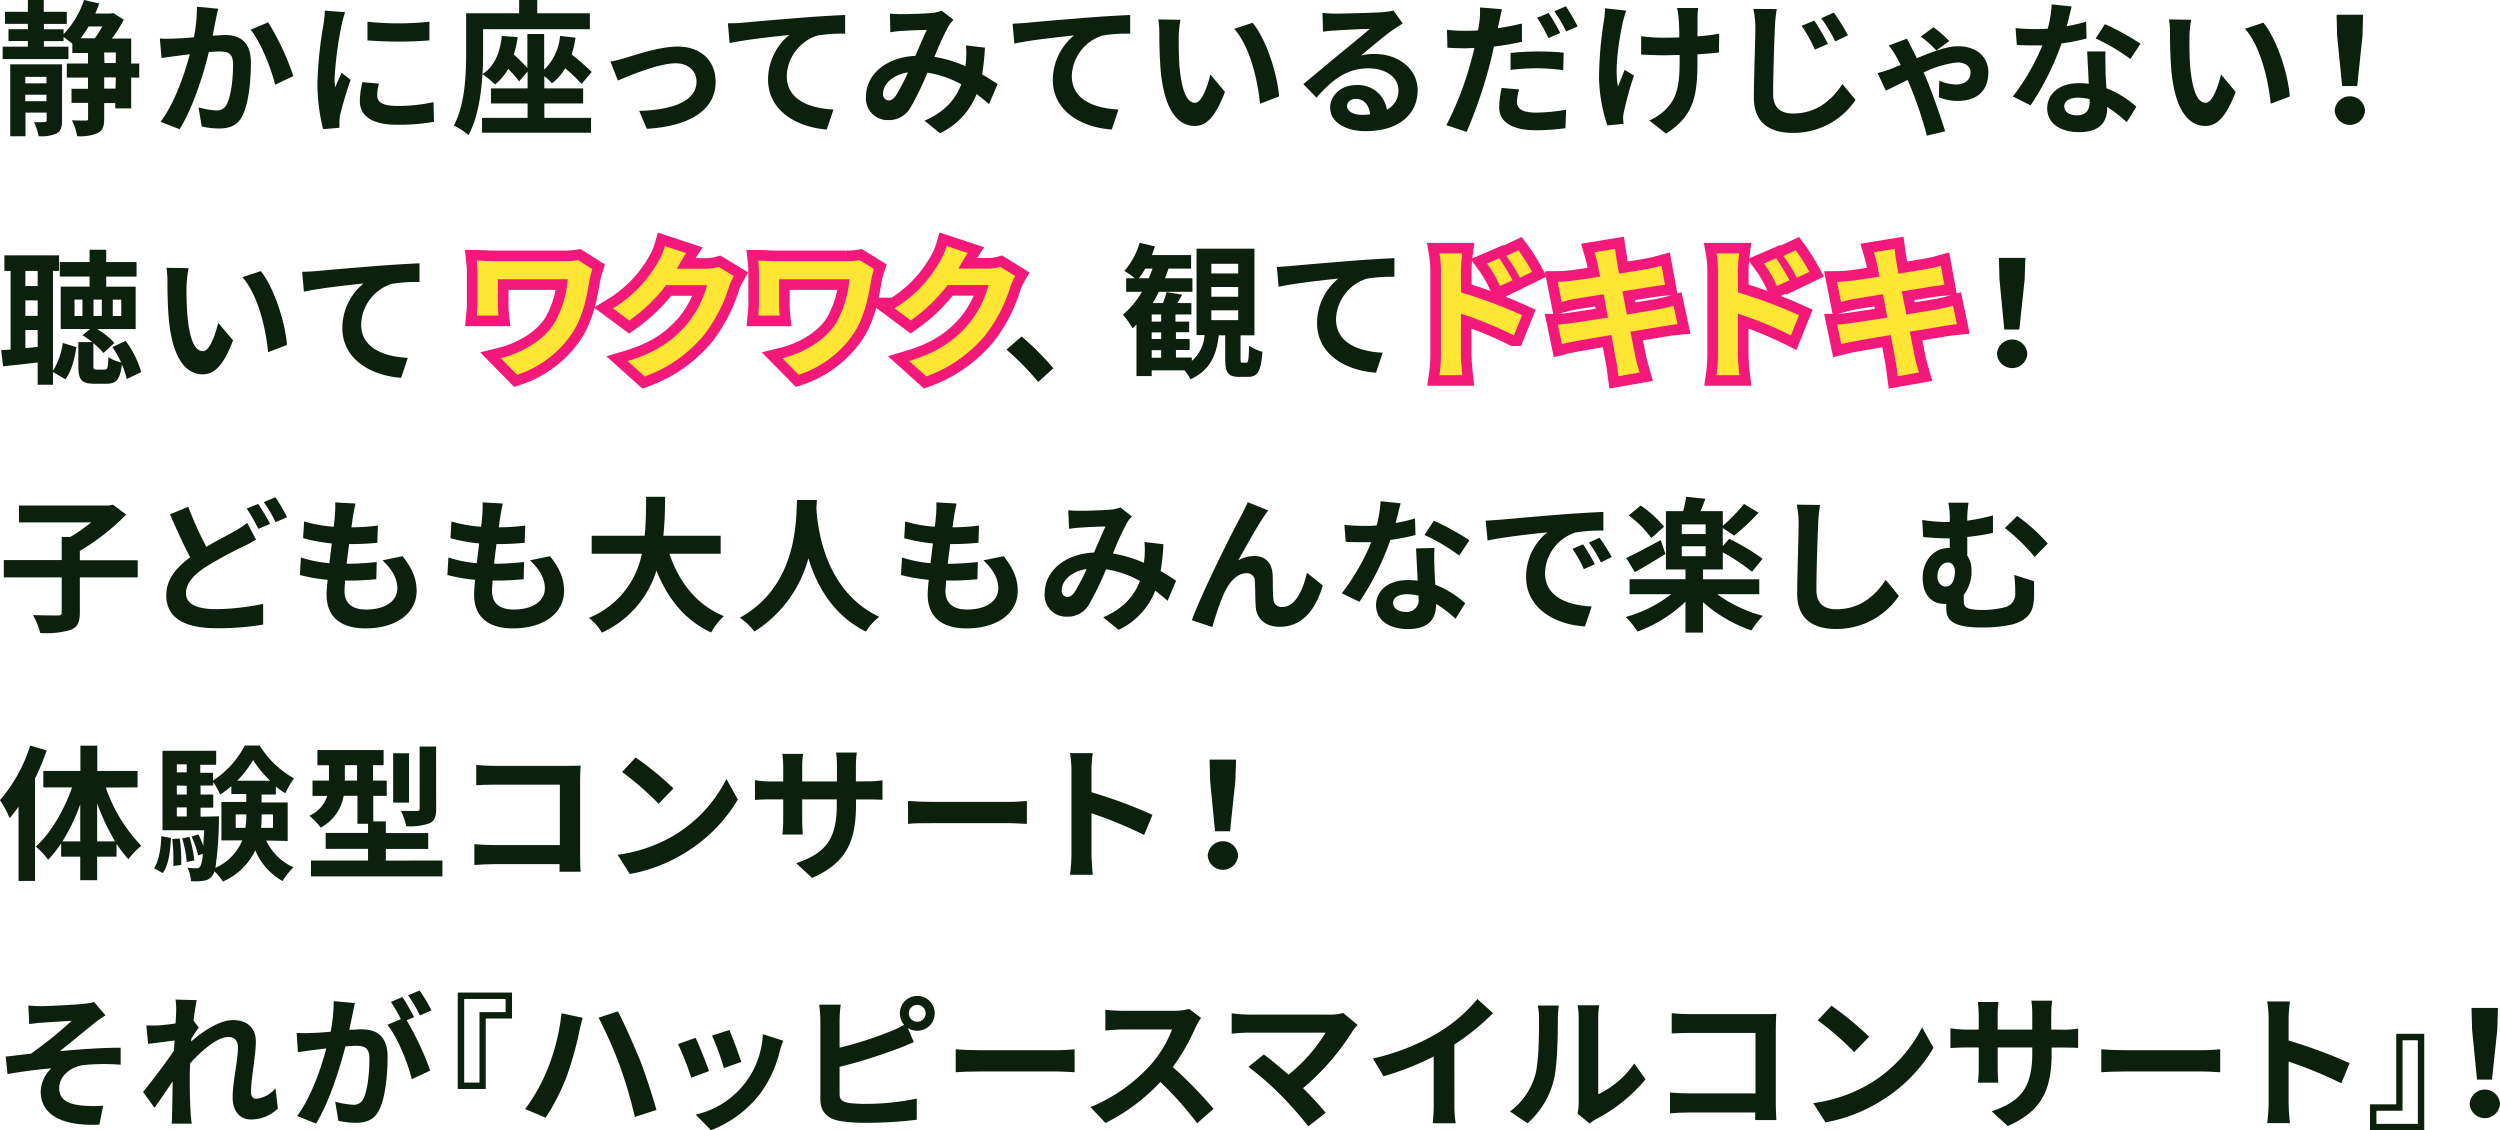<svg xmlns="http://www.w3.org/2000/svg" viewBox="0 0 471.96 213.38"><defs><style>.cls-1{fill:#0c200e;}.cls-2{fill:#f2197b;stroke:#f2197b;stroke-miterlimit:10;stroke-width:4px;}.cls-3{fill:#ffe534;}</style></defs><g id="レイヤー_2" data-name="レイヤー 2"><g id="レイヤー_1-2" data-name="レイヤー 1"><path class="cls-1" d="M26.28,14.65H24.76v5.81h-3v-1H19.67v2.86c0,1.46-.25,2.31-1.19,2.78a8.42,8.42,0,0,1-3.91.61,10.63,10.63,0,0,0-1-3c1.16.05,2.23.05,2.62.05s.44-.08.44-.44V19.42H13.5V16.77h3.11V14.65h-4V12h4v-2H13.66V8.26C13.19,7.88,12.53,7.35,12,7v.77H8.29V8.81h4.63v2.34H.5V8.81H5.26V7.74H1.6V5.51H5.26v-1H.94V2.23H5.26V0h3V2.23h4.35V4.52H8.29v1H12v.93A16.91,16.91,0,0,0,15.86,0l2.87.66c-.22.63-.47,1.27-.74,1.9H20.9l.47-.11,2,1.27a25.52,25.52,0,0,1-2.24,3.55h3.64V12h1.52Zm-14.57,8.1c0,1.27-.22,2-1.05,2.45a6.8,6.8,0,0,1-3.36.5,11.62,11.62,0,0,0-.88-2.65c.82.06,1.73,0,2,0s.39-.08.39-.36V21.26h-4v4.46H1.93V12.15h9.78ZM4.77,14.51v1.22h4V14.51Zm4,4.6V17.88h-4v1.23ZM16.72,5a23.36,23.36,0,0,1-1.49,2.23H17.9A21,21,0,0,0,19.31,5Zm3,6.91h2.14v-2H19.67Zm2.14,2.7H19.67v2.12h2.14Z"/><path class="cls-1" d="M41.2,1.65c-.17.72-.36,1.57-.5,2.26s-.36,1.82-.55,2.81c.91,0,1.74-.11,2.29-.11,2.89,0,4.93,1.29,4.93,5.21,0,3.22-.39,7.57-1.55,9.94-.9,1.9-2.42,2.5-4.49,2.5a15.31,15.31,0,0,1-3.25-.38l-.6-3.61a16,16,0,0,0,3.33.58,2,2,0,0,0,2-1.18C43.62,18.15,44,14.9,44,12.2,44,10,43,9.72,41.31,9.72c-.44,0-1.1.06-1.88.11-1,4.13-3,10.55-5.53,14.57L30.32,23c2.67-3.58,4.51-9,5.51-12.75-1,.11-1.82.22-2.34.3-.78.08-2.18.28-3,.41l-.31-3.69a23.22,23.22,0,0,0,2.89,0c.86,0,2.15-.11,3.53-.22a29.59,29.59,0,0,0,.58-5.78Zm9.42,2.56a48.93,48.93,0,0,1,4.76,10.14L51.94,16c-.72-3-2.67-8-4.63-10.38Z"/><path class="cls-1" d="M65.15,2.31a22.72,22.72,0,0,0-.66,2.43,68,68,0,0,0-1.32,10,13.62,13.62,0,0,0,.11,1.76c.39-1,.83-1.88,1.21-2.76l1.71,1.33a67,67,0,0,0-2,6.69A8.15,8.15,0,0,0,64.08,23c0,.3,0,.74,0,1.12L61,24.38a35,35,0,0,1-1.07-8.93,76.28,76.28,0,0,1,1.13-10.8A20.27,20.27,0,0,0,61.32,2Zm6.39,13.47a9,9,0,0,0-.33,2.29c0,1.21,1.05,1.93,3.8,1.93a31.19,31.19,0,0,0,6.83-.72L81.93,23a38.05,38.05,0,0,1-7.05.55c-4.71,0-6.95-1.71-6.95-4.49a17.17,17.17,0,0,1,.47-3.55ZM81.07,4.1V7.63a76.16,76.16,0,0,1-11.7,0l0-3.53A55.37,55.37,0,0,0,81.07,4.1Z"/><path class="cls-1" d="M102.77,22.25h8.81v2.81H91V22.25H99.6V19.53H92.69V16.69H99.6V13.5L98,15.37A20.58,20.58,0,0,0,95.94,13a10.31,10.31,0,0,1-2.48,2.95A19.12,19.12,0,0,0,91.09,14c-.25,3.91-.93,8.37-2.64,11.51a12.79,12.79,0,0,0-2.78-1.81C87.81,19.75,88,14,88,10V2.51H98V0h3.42V2.51h9.94v3H91.2V10c0,1.18,0,2.53-.11,4,2.26-1.51,3.31-4,3.64-7.21l3,.22A19.46,19.46,0,0,1,97,10.3a30.82,30.82,0,0,1,2.56,2.53V6.42h3.17v6.72a9.93,9.93,0,0,0,3-6.36l2.92.33a17.21,17.21,0,0,1-.74,3.16,48.68,48.68,0,0,1,3.8,3.31l-1.9,2.26a34.42,34.42,0,0,0-3.11-2.95,10.26,10.26,0,0,1-2.48,2.84,11.2,11.2,0,0,0-1.46-1.35v2.31h7.33v2.84h-7.33Z"/><path class="cls-1" d="M118.13,10.91c1.85-.55,6.48-2.12,9.78-2.12,4.3,0,7.19,2.56,7.19,6.69,0,4.93-4.33,8.32-13,8.84l-1.43-3.39c6.19-.16,10.82-1.79,10.82-5.51,0-2-1.54-3.47-3.91-3.47-3.17,0-8.59,2.26-10.93,3.25l-1.41-3.58A22.52,22.52,0,0,0,118.13,10.91Z"/><path class="cls-1" d="M140.08,4.3c2.26-.22,6.77-.61,11.76-1,2.81-.22,5.81-.39,7.71-.47l0,3.53a27.38,27.38,0,0,0-5.26.36,8.31,8.31,0,0,0-5.76,7.62c0,4.49,4.22,6.09,8.82,6.34l-1.27,3.77C150.38,24,145,20.93,145,15a10.91,10.91,0,0,1,4-8.4c-2.34.25-8.09.85-11.26,1.54l-.33-3.75C138.48,4.41,139.53,4.35,140.08,4.3Z"/><path class="cls-1" d="M186.7,19.67c-.71-.64-1.51-1.3-2.34-1.91a13.67,13.67,0,0,1-6.91,7.39l-2.92-2.37c4.13-1.77,6-4.38,6.94-6.86a19.07,19.07,0,0,0-6.39-2.2,55.47,55.47,0,0,1-3.17,6.55,4.67,4.67,0,0,1-4.24,2.4,4.08,4.08,0,0,1-4.19-4.41c0-4.21,3.83-7.46,9.31-7.71.78-1.76,1.55-3.61,2.18-4.9-1.07,0-3.42.11-4.65.19-.58,0-1.55.14-2.24.25L168,2.56c.71.08,1.65.11,2.26.11,1.54,0,4.46-.11,5.72-.22A6.66,6.66,0,0,0,177.78,2L180,3.75a6.24,6.24,0,0,0-.91,1.15,53.59,53.59,0,0,0-2.68,5.84,23.8,23.8,0,0,1,5.87,1.76c0-.33.06-.63.08-.93a17.3,17.3,0,0,0,0-3l3.58.42a43.73,43.73,0,0,1-.53,5.06c1.13.64,2.12,1.3,2.92,1.82Zm-15.31-6c-3,.47-4.68,2.31-4.68,4a1.15,1.15,0,0,0,1,1.29c.55,0,.93-.24,1.43-.93A35,35,0,0,0,171.39,13.69Z"/><path class="cls-1" d="M193.89,4.3c2.25-.22,6.77-.61,11.76-1,2.81-.22,5.81-.39,7.71-.47l0,3.53a27.48,27.48,0,0,0-5.27.36,8.31,8.31,0,0,0-5.75,7.62c0,4.49,4.21,6.09,8.81,6.34l-1.26,3.77c-5.73-.38-11.13-3.47-11.13-9.36a10.88,10.88,0,0,1,4-8.4c-2.34.25-8.1.85-11.27,1.54l-.33-3.75C192.29,4.41,193.33,4.35,193.89,4.3Z"/><path class="cls-1" d="M222.52,7c0,1.77,0,3.83.17,5.79.39,3.94,1.21,6.61,2.92,6.61,1.29,0,2.37-3.2,2.89-5.35l2.75,3.31c-1.81,4.74-3.52,6.42-5.72,6.42-3,0-5.59-2.7-6.37-10-.24-2.51-.3-5.67-.3-7.35a16.43,16.43,0,0,0-.19-2.76l4.18.06A21.9,21.9,0,0,0,222.52,7Zm18.95,11.21-3.6,1.38C237.45,15.23,236,8.81,233,5.45l3.47-1.15C239.08,7.46,241.17,14.05,241.47,18.23Z"/><path class="cls-1" d="M264.82,4.43c-.66.42-1.29.83-1.9,1.24-1.46,1-4.32,3.45-6,4.82a9.47,9.47,0,0,1,2.56-.3c4.63,0,8.15,2.89,8.15,6.86,0,4.29-3.27,7.71-9.85,7.71-3.81,0-6.67-1.73-6.67-4.46,0-2.21,2-4.24,4.9-4.24a5.48,5.48,0,0,1,5.81,4.65A4,4,0,0,0,264,17c0-2.45-2.47-4.1-5.64-4.1-4.19,0-6.91,2.23-9.83,5.54l-2.48-2.57c1.93-1.57,5.2-4.35,6.83-5.67s4.35-3.55,5.7-4.74c-1.41,0-5.15.2-6.58.31a16.51,16.51,0,0,0-2.23.22l-.11-3.56a22.72,22.72,0,0,0,2.47.14c1.44,0,7.27-.14,8.82-.27A14.18,14.18,0,0,0,263.06,2Zm-6.17,17.16c-.16-1.76-1.18-2.92-2.67-2.92-1,0-1.68.61-1.68,1.3,0,1,1.16,1.71,2.76,1.71A13.12,13.12,0,0,0,258.65,21.59Z"/><path class="cls-1" d="M287.32,7.88a50.59,50.59,0,0,1-5.29.91c-.25,1.15-.52,2.36-.82,3.49a89.78,89.78,0,0,1-4.33,12.62l-3.83-1.27a60.35,60.35,0,0,0,4.71-12.28c.2-.75.42-1.52.58-2.29-.63,0-1.24.06-1.79.06-1.32,0-2.34-.06-3.3-.11l-.09-3.39a27.49,27.49,0,0,0,3.45.19c.79,0,1.59,0,2.42-.08.11-.58.19-1.13.25-1.54a15.54,15.54,0,0,0,.11-2.79l4.16.34c-.2.77-.44,2-.58,2.58l-.22,1c1.54-.22,3.08-.52,4.57-.88Zm-.55,9a9.72,9.72,0,0,0-.39,2.28c0,1.19.69,2.1,3.61,2.1a34.29,34.29,0,0,0,5.67-.55l-.13,3.49a42.43,42.43,0,0,1-5.57.39c-4.6,0-6.94-1.6-6.94-4.35a18.24,18.24,0,0,1,.47-3.64ZM285.17,10a50.06,50.06,0,0,1,5.23-.28c1.55,0,3.2.06,4.8.22l-.09,3.31a38.11,38.11,0,0,0-4.68-.36,46.15,46.15,0,0,0-5.26.3Zm7.16-2.81a30.15,30.15,0,0,0-2.15-3.83l2.18-.91a39.66,39.66,0,0,1,2.18,3.77Zm3.28-6A33.18,33.18,0,0,1,297.84,5l-2.18.93a28,28,0,0,0-2.23-3.8Z"/><path class="cls-1" d="M307,2a21.15,21.15,0,0,0-.64,2.21c-.66,3-1.62,8.73-.91,12.11.36-.82.83-2.14,1.27-3.13l1.74,1.07a68.38,68.38,0,0,0-1.85,6.66,6.43,6.43,0,0,0-.19,1.33c0,.27.05.74.08,1.13l-3.06.3a30.65,30.65,0,0,1-1.57-8.84,72.35,72.35,0,0,1,.91-10.88A14.07,14.07,0,0,0,303,1.57ZM324.5,9.92c-1.11.13-2.51.24-4.05.33v1.13c0,6.44-.5,10.38-5.92,13.85l-3.17-2.48a10.46,10.46,0,0,0,3.19-2.18c2.1-2.17,2.54-4.6,2.54-9.19v-1c-1,0-2.07.06-3.06.06-1.18,0-2.86-.08-4.21-.14V6.83a29,29,0,0,0,4.13.28c1,0,2,0,3.08-.06,0-1.51-.08-2.92-.14-3.66a11.38,11.38,0,0,0-.3-1.88h4a16.43,16.43,0,0,0-.13,1.85c0,.61,0,2,0,3.5a35.65,35.65,0,0,0,4.1-.5Z"/><path class="cls-1" d="M335.43,1.71a25.93,25.93,0,0,0-.36,3.63c-.14,2.95-.33,9-.33,12.42,0,2.76,1.65,3.67,3.74,3.67,4.52,0,7.38-2.59,9.34-5.57l2.48,3a14.12,14.12,0,0,1-11.84,6.23c-4.47,0-7.36-2-7.36-6.61,0-3.67.28-10.8.28-13.17A16.7,16.7,0,0,0,331,1.68Zm9.66,6.58-2.48,1.07a25.74,25.74,0,0,0-2.5-4.48l2.39-1A42.38,42.38,0,0,1,345.09,8.29Zm3.78-1.62-2.4,1.15a29.87,29.87,0,0,0-2.64-4.38l2.36-1.07A36.41,36.41,0,0,1,348.87,6.67Z"/><path class="cls-1" d="M360,7.3c.27.49.63,1.18.82,1.6s.66,1.26,1.05,2.09c2.84-1.19,5.7-2.26,7.74-2.26,4,0,5.76,2.45,5.76,4.85,0,3.36-1.88,5.48-5.93,5.48a10,10,0,0,1-3.41-.69l.08-3.14a8.15,8.15,0,0,0,3.09.72c1.87,0,2.81-.94,2.81-2.34,0-.91-.83-1.82-2.51-1.82a19.1,19.1,0,0,0-6.36,1.9c.27.58.49,1.1.69,1.57,1,2.39,2.64,7.1,3.38,9.53l-3.44.82a75.12,75.12,0,0,0-3-9l-.64-1.51c-1.84.88-3.38,1.7-4.13,2l-1.54-3.3c1-.28,2.06-.61,2.42-.75l1.93-.79c-.33-.69-.66-1.3-.94-1.77a11.53,11.53,0,0,0-1.32-1.9Zm5.56,2.23a22.6,22.6,0,0,0-2.95-2.62L365,5.15a21.84,21.84,0,0,1,3,2.59Z"/><path class="cls-1" d="M393.91,7.27a40.64,40.64,0,0,1-4.73.94,50.84,50.84,0,0,1-5.84,11.68L380,18.21a41.66,41.66,0,0,0,5.57-9.64c-.47,0-.94,0-1.41,0-1.13,0-2.23,0-3.41-.08l-.25-3.19c1.18.13,2.64.19,3.64.19.79,0,1.62,0,2.45-.08a23.32,23.32,0,0,0,.74-4.58l3.77.39c-.22.88-.55,2.26-.93,3.72a28.66,28.66,0,0,0,3.66-.86Zm3.58,2.45c-.08,1.16,0,2.29,0,3.5,0,.77.09,2.09.17,3.44a18.21,18.21,0,0,1,5.65,3.5l-1.82,2.92a25.12,25.12,0,0,0-3.69-2.89v.25c0,2.53-1.38,4.51-5.26,4.51-3.39,0-6.06-1.51-6.06-4.51,0-2.68,2.23-4.74,6-4.74a17.85,17.85,0,0,1,1.84.11c-.08-2-.22-4.43-.3-6.09Zm-3,9a9.34,9.34,0,0,0-2.2-.28c-1.57,0-2.59.66-2.59,1.63s.85,1.7,2.34,1.7c1.85,0,2.45-1.07,2.45-2.53Zm7.69-7.58a36.53,36.53,0,0,0-6.56-3.88l1.76-2.7a48.16,48.16,0,0,1,6.72,3.69Z"/><path class="cls-1" d="M413.33,7c0,1.77,0,3.83.16,5.79.39,3.94,1.21,6.61,2.92,6.61,1.29,0,2.37-3.2,2.89-5.35l2.76,3.31c-1.82,4.74-3.53,6.42-5.73,6.42-3,0-5.59-2.7-6.37-10-.24-2.51-.3-5.67-.3-7.35a16.43,16.43,0,0,0-.19-2.76l4.19.06A20.67,20.67,0,0,0,413.33,7Zm18.94,11.21-3.6,1.38c-.42-4.38-1.88-10.8-4.85-14.16l3.47-1.15C429.88,7.46,432,14.05,432.27,18.23Z"/><path class="cls-1" d="M440.75,20.88a2.87,2.87,0,0,1,5.73,0,2.87,2.87,0,0,1-5.73,0Zm.47-14-.11-4.1h5L446,6.83l-1,9.42h-2.84Z"/><path class="cls-1" d="M10,70a13.15,13.15,0,0,0,1.85-5.26l2.58.8c-.35,2.15-.9,4.54-2.09,6.06L10,70.23v2.4H7.11V68.42c-2.32.3-4.6.52-6.53.74L.22,66.1,2,66V51.15H.83V48.2H11.15v2.95H10ZM4.79,51.15V54H7.11V51.15Zm0,8.48H7.11V56.71H4.79ZM7.11,65.5V62.3H4.79v3.42Zm16.82,6.06A14.66,14.66,0,0,0,23,68.77c-.31,2.92-1.08,3.67-2.87,3.67H17.79c-2.53,0-3-.86-3-3.42V64.59h2.64a18.94,18.94,0,0,0-1.85-1.3L17,62.11H11.46v-8h5.45v-1.9H11.29V49.47h5.62V47.15h3.14v2.32h5.73v2.75H20.05v1.9h5.56v8H18.34a13.52,13.52,0,0,1,3.25,2.62l-2.06,1.9a14.07,14.07,0,0,0-1.9-1.85V69c0,.66.08.77.63.77h1.52c.49,0,.63-.28.68-2.35a7.5,7.5,0,0,0,2.4,1,18.75,18.75,0,0,0-1.65-2.89l2.5-1.18a18.37,18.37,0,0,1,2.95,5.89Zm-8.37-15H14.07v3.09h1.49Zm3.66,0H17.65v3.09h1.57Zm2.07,3.09h1.6V56.57h-1.6Z"/><path class="cls-1" d="M35.22,53.9a57.55,57.55,0,0,0,.17,5.79c.38,3.93,1.21,6.61,2.92,6.61,1.29,0,2.36-3.2,2.89-5.35L44,64.26c-1.82,4.74-3.52,6.41-5.73,6.41-3,0-5.59-2.69-6.36-10-.25-2.51-.3-5.67-.3-7.35a16.43,16.43,0,0,0-.19-2.76l4.18.06A21.9,21.9,0,0,0,35.22,53.9Zm19,11.21-3.61,1.38c-.41-4.38-1.87-10.8-4.85-14.16l3.48-1.15C51.77,54.34,53.87,60.93,54.17,65.11Z"/><path class="cls-1" d="M59.73,51.18c2.26-.22,6.77-.61,11.76-1,2.81-.22,5.81-.39,7.71-.47l0,3.53a28.19,28.19,0,0,0-5.26.35,8.33,8.33,0,0,0-5.76,7.63c0,4.49,4.22,6.09,8.81,6.34l-1.26,3.77C70,70.9,64.63,67.81,64.63,61.92a10.88,10.88,0,0,1,4-8.4c-2.34.24-8.1.85-11.26,1.54l-.33-3.75C58.13,51.29,59.18,51.23,59.73,51.18Z"/><path class="cls-1" d="M196,72.11A51,51,0,0,0,190,66l2.86-2.48a52.55,52.55,0,0,1,6,6Z"/><path class="cls-1" d="M26,109H15.07v6.61c0,1.9-.42,2.79-1.74,3.31a16.5,16.5,0,0,1-5.73.58,14.47,14.47,0,0,0-1.38-3.39c1.9.08,4,.08,4.66.08s.77-.14.77-.63V109H.72v-3.27H11.65v-4.36h1.63a33.24,33.24,0,0,0,3.93-2.75H3.58V95.44h17l.74-.17,2.51,1.88A43,43,0,0,1,15.07,104v1.77H26Z"/><path class="cls-1" d="M48.33,101.86c-.82.49-1.68,1-2.7,1.45A76.76,76.76,0,0,0,38.88,107c-2.25,1.48-3.77,3.06-3.77,5s1.87,3,5.67,3a45.58,45.58,0,0,0,8.9-1l0,3.91a50.5,50.5,0,0,1-8.76.69c-5.43,0-9.53-1.52-9.53-6.23,0-3,1.9-5.23,4.51-7.16-1.23-2.31-2.56-5.23-3.8-8.12l3.45-1.41a63.52,63.52,0,0,0,3.41,7.55c2-1.19,3.94-2.15,5.21-2.89a17.49,17.49,0,0,0,2.5-1.63Zm.41-6.73A43.14,43.14,0,0,1,51,98.91l-2.23.93A33.73,33.73,0,0,0,46.57,96ZM52,93.87a36.32,36.32,0,0,1,2.21,3.77l-2.18.94a28.85,28.85,0,0,0-2.23-3.8Z"/><path class="cls-1" d="M76,105c1.82,2.31,2.65,4.24,2.65,6.55,0,4.1-3.69,7.08-9.67,7.08-4.3,0-7.33-1.87-7.33-6.42,0-.66.09-1.62.2-2.75a31.59,31.59,0,0,1-5.24-.91l.2-3.31a23.16,23.16,0,0,0,5.37,1.08c.16-1.21.3-2.48.47-3.72a32.68,32.68,0,0,1-5.43-1l.19-3.16a25.78,25.78,0,0,0,5.59,1c.11-.83.17-1.57.22-2.18a17.08,17.08,0,0,0,.06-2.42l3.83.22c-.22,1-.36,1.71-.47,2.42-.08.47-.17,1.19-.3,2.07a41.18,41.18,0,0,0,5-.33l-.11,3.25a50.54,50.54,0,0,1-5.32.24c-.16,1.22-.33,2.51-.47,3.72h.2c1.68,0,3.69-.14,5.48-.33l-.08,3.25c-1.55.14-3.14.25-4.82.25H65.15c-.05.8-.11,1.49-.11,2,0,2.23,1.38,3.47,4.08,3.47,3.8,0,5.89-1.73,5.89-4,0-1.85-1-3.61-2.81-5.29Z"/><path class="cls-1" d="M103.84,105c1.82,2.31,2.65,4.24,2.65,6.55,0,4.1-3.69,7.08-9.67,7.08-4.3,0-7.32-1.87-7.32-6.42,0-.66.08-1.62.19-2.75a31.46,31.46,0,0,1-5.23-.91l.19-3.31A23.26,23.26,0,0,0,90,106.32c.16-1.21.3-2.48.47-3.72a32.87,32.87,0,0,1-5.43-1l.19-3.16a25.78,25.78,0,0,0,5.59,1c.12-.83.17-1.57.22-2.18a15.71,15.71,0,0,0,.06-2.42l3.83.22c-.22,1-.36,1.71-.47,2.42-.08.47-.17,1.19-.3,2.07a41,41,0,0,0,5-.33l-.11,3.25a50.4,50.4,0,0,1-5.32.24c-.16,1.22-.33,2.51-.46,3.72h.19c1.68,0,3.69-.14,5.48-.33l-.08,3.25c-1.55.14-3.14.25-4.82.25H93c-.06.8-.11,1.49-.11,2,0,2.23,1.37,3.47,4.07,3.47,3.8,0,5.9-1.73,5.9-4,0-1.85-1-3.61-2.81-5.29Z"/><path class="cls-1" d="M126.37,104.53c1.82,5.37,5.15,9.69,10.3,11.78a13,13,0,0,0-2.42,3.09c-5-2.34-8.18-6.36-10.33-11.68a19,19,0,0,1-10.3,11.71,9.73,9.73,0,0,0-2.45-2.78,16.52,16.52,0,0,0,10-12.12h-9.47v-3.39h10c.28-2.59.25-5.1.28-7.35h3.58c0,2.25-.06,4.79-.33,7.35h10.82v3.39Z"/><path class="cls-1" d="M154.21,94.39c0,.44-.06,1-.09,1.57.23,3.8,1.6,15.67,11.88,20.49a10.72,10.72,0,0,0-2.54,2.78c-6.22-3.08-9.31-8.75-10.85-13.82a23.51,23.51,0,0,1-10.19,13.82,11.55,11.55,0,0,0-2.75-2.61c11-6.09,10.6-18.59,10.79-22.23Z"/><path class="cls-1" d="M189.48,105c1.82,2.31,2.65,4.24,2.65,6.55,0,4.1-3.69,7.08-9.67,7.08-4.3,0-7.33-1.87-7.33-6.42,0-.66.09-1.62.2-2.75a31.59,31.59,0,0,1-5.24-.91l.2-3.31a23.16,23.16,0,0,0,5.37,1.08c.16-1.21.3-2.48.46-3.72a32.75,32.75,0,0,1-5.42-1l.19-3.16a25.78,25.78,0,0,0,5.59,1c.11-.83.17-1.57.22-2.18a17.08,17.08,0,0,0,.06-2.42l3.83.22c-.22,1-.36,1.71-.47,2.42-.08.47-.17,1.19-.3,2.07a41.18,41.18,0,0,0,5-.33l-.11,3.25a50.54,50.54,0,0,1-5.32.24c-.16,1.22-.33,2.51-.47,3.72h.2c1.68,0,3.69-.14,5.48-.33l-.08,3.25c-1.55.14-3.14.25-4.82.25H178.6c0,.8-.11,1.49-.11,2,0,2.23,1.38,3.47,4.08,3.47,3.8,0,5.89-1.73,5.89-4,0-1.85-1-3.61-2.81-5.29Z"/><path class="cls-1" d="M220.43,113.42c-.71-.63-1.51-1.29-2.34-1.9a13.61,13.61,0,0,1-6.91,7.38l-2.92-2.36c4.13-1.77,6-4.38,6.94-6.86a19.09,19.09,0,0,0-6.39-2.21,56.47,56.47,0,0,1-3.17,6.56,4.65,4.65,0,0,1-4.24,2.39,4.06,4.06,0,0,1-4.18-4.4c0-4.22,3.82-7.47,9.31-7.71.77-1.77,1.54-3.61,2.17-4.91-1.07,0-3.41.11-4.65.2a21.27,21.27,0,0,0-2.23.24l-.14-3.52c.71.08,1.65.11,2.26.11,1.54,0,4.46-.11,5.73-.22a7,7,0,0,0,1.84-.41l2.18,1.7a6.28,6.28,0,0,0-.91,1.16,52,52,0,0,0-2.67,5.84,23.85,23.85,0,0,1,5.86,1.76c0-.33.06-.63.09-.93a18.31,18.31,0,0,0,0-3l3.58.41a43.68,43.68,0,0,1-.53,5.07c1.13.63,2.13,1.3,2.92,1.82Zm-15.31-6c-3,.46-4.68,2.31-4.68,4a1.15,1.15,0,0,0,1,1.29c.55,0,.93-.25,1.43-.93A35,35,0,0,0,205.12,107.45Z"/><path class="cls-1" d="M238.52,97.64c-1.35,2-3.41,5.76-4.76,8.15a6.19,6.19,0,0,1,3.11-.82c2,0,3.28,1.32,3.39,3.58.05,1.21,0,3.41.14,4.54a1.53,1.53,0,0,0,1.73,1.49c2.34,0,3.83-3.06,4.6-6.45l3,2.4c-1.41,4.71-3.94,7.8-8.15,7.8-3,0-4.41-1.82-4.52-3.81-.11-1.46-.08-3.69-.17-4.79a1.46,1.46,0,0,0-1.59-1.51c-1.88,0-3.39,1.87-4.35,4.1a51.23,51.23,0,0,0-2.07,6.06L225,117.09c2-5.46,7.77-16.92,9.2-19.5.36-.75.86-1.63,1.35-2.79l3.89,1.57C239.13,96.71,238.83,97.2,238.52,97.64Z"/><path class="cls-1" d="M267.22,101a38.64,38.64,0,0,1-4.74.93,50.24,50.24,0,0,1-5.84,11.68L253.31,112a41.56,41.56,0,0,0,5.56-9.64c-.47,0-.93,0-1.4,0-1.13,0-2.23,0-3.42-.08l-.25-3.2a34.35,34.35,0,0,0,3.64.2c.8,0,1.62,0,2.45-.09a22.4,22.4,0,0,0,.74-4.57l3.78.39c-.22.88-.55,2.26-.94,3.72a28.66,28.66,0,0,0,3.66-.86Zm3.58,2.45a34,34,0,0,0,0,3.5c0,.77.08,2.09.16,3.44a18.21,18.21,0,0,1,5.65,3.5l-1.82,2.92A24.09,24.09,0,0,0,271.1,114v.24c0,2.54-1.38,4.52-5.26,4.52-3.39,0-6.06-1.51-6.06-4.52,0-2.67,2.23-4.73,6-4.73a18,18,0,0,1,1.85.11c-.09-2-.22-4.44-.31-6.09Zm-3,9a10.05,10.05,0,0,0-2.21-.27c-1.57,0-2.59.66-2.59,1.62s.86,1.71,2.34,1.71A2.21,2.21,0,0,0,267.8,113Zm7.68-7.57a35.62,35.62,0,0,0-6.56-3.88l1.77-2.7a49.33,49.33,0,0,1,6.72,3.69Z"/><path class="cls-1" d="M283.19,98.11c2.28-.19,6.8-.61,11.78-1,2.81-.22,5.79-.38,7.72-.47l0,3.53a28.21,28.21,0,0,0-5.26.36,8.27,8.27,0,0,0-5.75,7.63c0,4.49,4.18,6.11,8.81,6.33l-1.27,3.77c-5.73-.35-11.12-3.44-11.12-9.36a10.8,10.8,0,0,1,4-8.4c-2.37.25-8.1.85-11.27,1.54l-.36-3.74C281.62,98.22,282.66,98.16,283.19,98.11Zm17.9,8.4-2.09.94a21.28,21.28,0,0,0-2.15-3.83l2-.86A38.75,38.75,0,0,1,301.09,106.51Zm3.19-1.35-2.06,1a25.16,25.16,0,0,0-2.26-3.72l2-.93A39,39,0,0,1,304.28,105.16Z"/><path class="cls-1" d="M324.19,112.18a25.74,25.74,0,0,0,8.62,4.08,16.83,16.83,0,0,0-2.17,2.75,26.64,26.64,0,0,1-9.15-5.34v5.76h-3.3v-5.84a26.11,26.11,0,0,1-9.06,5.64,17.07,17.07,0,0,0-2.21-2.75,24.69,24.69,0,0,0,8.57-4.3h-7.85v-2.83h10.55V107.5H314.5v-11h3.25a25.57,25.57,0,0,0,.57-2.72l3.64.38c-.3.83-.63,1.63-.91,2.34h4.19v2.76a31.33,31.33,0,0,0,4-4.13L332,96.79a42.05,42.05,0,0,1-4.62,4.32l-2.15-1.43v3.41l1.21-1.37a40.62,40.62,0,0,1,6.31,3.77l-2,2.45a37.52,37.52,0,0,0-5.51-3.66v3.22h-3.75v1.85h10.63v2.83Zm-9.78-7.6c-1.9,1.19-4.05,2.48-5.78,3.44L307,105.33c1.66-.75,4.11-2.07,6.53-3.37Zm-2.67-3a19.35,19.35,0,0,0-4.27-4.27l2.26-1.87a20.22,20.22,0,0,1,4.41,4ZM322,99h-4.51v1.82H322Zm-4.51,6H322v-1.87h-4.51Z"/><path class="cls-1" d="M343.6,95.33a28.77,28.77,0,0,0-.36,3.63c-.13,2.92-.33,9-.33,12.42,0,2.76,1.66,3.64,3.75,3.64,4.52,0,7.38-2.59,9.34-5.56l2.48,3.05a14.21,14.21,0,0,1-11.85,6.23c-4.46,0-7.35-2-7.35-6.61,0-3.67.27-10.83.27-13.17a17.72,17.72,0,0,0-.35-3.69Z"/><path class="cls-1" d="M384,109.73c0,1.54,0,2.07,0,3.2-.17,2.45-.89,4-4.05,4.95a26.24,26.24,0,0,1-5.92.58c-6.34,0-6.61-2-6.61-3.91V114a2.27,2.27,0,0,1-.45,0c-2,0-4-1.4-4-4.9,0-3.22,2.07-5.65,5-5.65h.11v-1.82h-.55c-1.18,0-2.67-.08-4.46-.24l-.19-3.23a32.55,32.55,0,0,0,4.4.39h.8v-.22a14.54,14.54,0,0,0-.27-3.44h3.83a18.7,18.7,0,0,0-.25,3.41,41.1,41.1,0,0,0,4.85-1v3.3a42.76,42.76,0,0,1-4.85.77v3.53a4.68,4.68,0,0,1,.8,2.75,7.23,7.23,0,0,1-1.46,4.66v1.07c0,1.16.3,1.77,3.52,1.77a17.63,17.63,0,0,0,4.19-.5,2.55,2.55,0,0,0,2-2.75,23.65,23.65,0,0,0-.19-3.36Zm-16.69,1c1.24,0,1.74-1.32,1.74-2.86,0-1-.53-1.68-1.3-1.68-1.07,0-2,1.07-2,2.67C365.77,110,366.48,110.72,367.28,110.72Zm13.5-13.33a33.92,33.92,0,0,1,5.78,5.21l-2.48,2.53a36.21,36.21,0,0,0-5.62-5.45Z"/><path class="cls-1" d="M8.81,141.68A47.08,47.08,0,0,1,6.61,147v19.31H3.5v-14c-.55.75-1.13,1.49-1.68,2.15A18.89,18.89,0,0,0,0,151.05a29.13,29.13,0,0,0,5.7-10.3Zm11.16,7a29.78,29.78,0,0,0,6.72,11,13.1,13.1,0,0,0-2.45,2.53A25.9,25.9,0,0,1,22,159.31v2.42H18.34v4.44H15.15v-4.44H11.54V159.2a20.15,20.15,0,0,1-2.45,3.11,13.45,13.45,0,0,0-2.34-2.48c2.78-2.48,5.34-6.83,6.86-11.18H8.18v-3.11h7v-4.77h3.19v4.77h7.6v3.11Zm-4.82,10.16v-7a35.94,35.94,0,0,1-3.36,7Zm6.58,0a41,41,0,0,1-3.39-7.18v7.18Z"/><path class="cls-1" d="M29.08,163.91c.94-1.41,1.27-3.72,1.38-6.06l1.81.36c-.13,2.5-.41,5.07-1.54,6.61Zm21.18-5.23a10.35,10.35,0,0,0,5.15,5.06,13.16,13.16,0,0,0-2.07,2.59,11.92,11.92,0,0,1-5.15-5.81,12,12,0,0,1-6.11,5.9,10.9,10.9,0,0,0-1.6-1.93,2.21,2.21,0,0,1-.36.77,2.18,2.18,0,0,1-1.65,1,10.93,10.93,0,0,1-2.42.09,6.46,6.46,0,0,0-.66-2.54,16.18,16.18,0,0,0,1.68.11.81.81,0,0,0,.74-.36,6.44,6.44,0,0,0,.47-2.39l-.88.33a16.41,16.41,0,0,0-1.24-3.55l1.29-.45a15.8,15.8,0,0,1,.94,2.24c0-.83.11-1.85.16-3H30.68v-15H40.81v2.64h-3v1.51h2.4v1.46a17.4,17.4,0,0,0,6-6.61h2.81a17.8,17.8,0,0,0,6.48,6.2,18.83,18.83,0,0,0-1.63,2.81,12.79,12.79,0,0,1-1.79-1.27v1.52H49.38v1.49h4.93v7.27Zm-16.33-.39a27.88,27.88,0,0,1,.27,5l-1.49.19a32,32,0,0,0-.19-5.09Zm-.55-14v1.51h1.87V144.3Zm0,4V150h1.87v-1.66Zm0,5.84h1.87v-1.71H33.38ZM35.77,158a22.54,22.54,0,0,1,.91,4.43l-1.43.3a21.11,21.11,0,0,0-.86-4.46Zm5.56-3.89s0,.72,0,1.08a69.68,69.68,0,0,1-.66,8.64,9.73,9.73,0,0,0,5.06-5.17H41.8v-7.27h4.69v-1.49H43.68v-1.49A16.33,16.33,0,0,1,41.56,150a16.27,16.27,0,0,0-1.3-2.37v.66h-2.4V150h2.4v2.47h-2.4v1.71Zm5,2.18a14.64,14.64,0,0,0,.17-2.45v-.09h-2v2.54Zm4.68-8.9a19.51,19.51,0,0,1-3.22-3.91,20.48,20.48,0,0,1-3,3.91Zm-1.62,6.36v.11c0,.8,0,1.6-.11,2.43h2.26v-2.54Z"/><path class="cls-1" d="M83.52,162.45v3H58.71v-3H69.48v-2.2h-8v-3h8v-1.73h-2v-5.29H64.88a8.39,8.39,0,0,1-4.33,6A14.13,14.13,0,0,0,58.4,154a6.09,6.09,0,0,0,3.37-3.74H59v-2.89H62.1v-2.9H59.92V141.6h12.5v2.86h-2v2.9h2.59v2.89H70.47v4.82h2.37v2.2h8v3h-8v2.2ZM67.41,147.36v-2.9H65.1v2.9Zm9.81,4.16h-3v-9.31h3Zm5.12,1.18c0,1.51-.28,2.29-1.32,2.75a11.36,11.36,0,0,1-4.33.53,12,12,0,0,0-1-2.89c1.24,0,2.56,0,3,0s.53-.11.53-.46V140.94h3.11Z"/><path class="cls-1" d="M105.63,164.57c0-.44,0-.91,0-1.43H93.1c-1.07,0-2.64.08-3.55.16v-3.93c1,.08,2.2.16,3.44.16h12.7v-11.4H93.32c-1.15,0-2.64.05-3.41.11v-3.83c1,.11,2.45.17,3.41.17h13.86c.8,0,1.95,0,2.42-.06,0,.63-.08,1.73-.08,2.53v14.27c0,1,0,2.42.11,3.25Z"/><path class="cls-1" d="M127.14,157.77a26.07,26.07,0,0,0,10-10.72l2.15,3.89a29.18,29.18,0,0,1-10.19,10.19A29.75,29.75,0,0,1,118.9,165l-2.31-3.63A28.39,28.39,0,0,0,127.14,157.77Zm0-8.93-2.81,2.9a56.13,56.13,0,0,0-6.89-6L120,143A58.66,58.66,0,0,1,127.14,148.84Z"/><path class="cls-1" d="M163.6,147.5a16,16,0,0,0,3-.2V151c-.61-.05-1.57-.08-3-.08h-2v.91c0,6.83-1.65,11-8.29,13.91l-3-2.78c5.32-1.85,7.66-4.24,7.66-11v-1.05h-6.53v3.75c0,1.21.09,2.34.11,2.89h-3.85a22.94,22.94,0,0,0,.16-2.89v-3.75h-2.34c-1.38,0-2.37.06-3,.11v-3.74a18.27,18.27,0,0,0,3,.25h2.34v-2.73a23.9,23.9,0,0,0-.16-2.48h3.91a17.12,17.12,0,0,0-.17,2.51v2.7H158v-2.9a18.75,18.75,0,0,0-.16-2.56h3.91a22.22,22.22,0,0,0-.17,2.56v2.9Z"/><path class="cls-1" d="M171.42,151.21c1,.09,3,.17,4.43.17h14.79c1.27,0,2.51-.11,3.22-.17v4.33c-.66,0-2.06-.14-3.22-.14H175.85c-1.57,0-3.42,0-4.43.14Z"/><path class="cls-1" d="M216,157.63a79.7,79.7,0,0,0-9.94-4.1v7.79c0,.8.13,2.73.24,3.83H202a30.42,30.42,0,0,0,.27-3.83V145.51a19.43,19.43,0,0,0-.27-3.33h4.29a29.91,29.91,0,0,0-.24,3.33v4.05a89.57,89.57,0,0,1,11.51,4.27Z"/><path class="cls-1" d="M228,161.51a2.87,2.87,0,0,1,5.73,0,2.87,2.87,0,0,1-5.73,0Zm.46-14-.11-4.11h5l-.14,4.11-1,9.42h-2.83Z"/><path class="cls-1" d="M7.93,189.94c1.16,0,6.28-.25,7.93-.44a10.55,10.55,0,0,0,1.91-.33l2.14,2.51c-.55.38-1.57,1-2.12,1.51-1.95,1.54-4.65,3.8-6.5,5.26,3.67-.38,8.16-.66,11.49-.66V201a41.69,41.69,0,0,0-7,.06c-2.5.36-4.6,2.12-4.6,4.35s1.68,3,4.13,3.28a24.5,24.5,0,0,0,4.16.05l-.71,3.58c-7,.3-11.08-1.79-11.08-6.33a6.41,6.41,0,0,1,2-4.3c-2.48.19-5.54.61-8.26,1.07l-.34-3.3c1.46-.14,3.36-.39,4.77-.55a77,77,0,0,0,7.68-6.2c-1.1.08-4.46.25-5.56.36-.69,0-1.6.17-2.45.25l-.17-3.5C6.2,189.91,7,189.94,7.93,189.94Z"/><path class="cls-1" d="M52.46,209.27a7.2,7.2,0,0,1-5.12,2.07c-2,0-3.42-1.51-3.42-4.13,0-3,1-7,1-9.45,0-1.35-.69-2-1.82-2-2,0-5,2.51-7.22,5,0,.77-.05,1.51-.05,2.2,0,2.23,0,4.52.16,7.08,0,.5.14,1.49.2,2.09H32.41c.06-.57.08-1.57.08-2,.06-2.12.06-3.69.11-6-1.18,1.73-2.5,3.75-3.44,5l-2.15-3c1.55-1.87,4.3-5.51,5.84-7.79l.11-1.91c-1.32.17-3.41.45-5,.64l-.33-3.5a21.3,21.3,0,0,0,2.37,0c.8-.05,2-.19,3.14-.36.06-1,.11-1.79.11-2.09a14.24,14.24,0,0,0-.11-2.42l4,.11c-.17.77-.39,2.17-.61,3.88l1,1.3c-.36.47-.94,1.35-1.4,2.06a3.68,3.68,0,0,1-.06.58c2.15-1.87,5.29-4.05,7.93-4.05,2.92,0,4.3,1.74,4.3,4,0,2.84-.91,6.83-.91,9.67,0,.72.36,1.18,1,1.18A5.47,5.47,0,0,0,52,205.45Z"/><path class="cls-1" d="M67,189.36c-.17.72-.33,1.57-.47,2.26s-.39,1.82-.58,2.81c.91-.05,1.73-.11,2.29-.11,2.89,0,4.93,1.29,4.93,5.21,0,3.22-.39,7.57-1.55,9.94-.91,1.9-2.39,2.5-4.49,2.5a15.55,15.55,0,0,1-3.25-.38l-.6-3.61a16,16,0,0,0,3.36.58,2,2,0,0,0,2-1.19c.74-1.51,1.1-4.76,1.1-7.46,0-2.18-.94-2.48-2.65-2.48-.44,0-1.1.06-1.87.11-1.07,4.13-3.06,10.55-5.56,14.57l-3.56-1.43c2.65-3.58,4.52-9,5.49-12.75-1,.11-1.82.22-2.35.3-.77.08-2.17.28-3,.41L56,195a23.22,23.22,0,0,0,2.89,0c.86,0,2.15-.11,3.53-.22A30.38,30.38,0,0,0,63,189Zm9.77,3.25a54.46,54.46,0,0,1,4.44,9.5l-3.47,1.63c-.72-3-2.65-7.85-4.6-10.27l2.53-1.08a30.42,30.42,0,0,0-1.87-3.25l2.17-.91c.69,1,1.66,2.76,2.21,3.78Zm2.51-.91a28.22,28.22,0,0,0-2.23-3.8l2.17-.91a32.73,32.73,0,0,1,2.24,3.75Z"/><path class="cls-1" d="M91.7,192.28v13.3H86.41v-18.2H96.66v4.9Zm-4.07-3.69v15.78h2.89v-13.3h4.93v-2.48Z"/><path class="cls-1" d="M106,191.29l4,.85c-.22.78-.55,2.12-.66,2.73a64,64,0,0,1-2.34,8.29A39.4,39.4,0,0,1,103,211l-3.86-1.63a33.83,33.83,0,0,0,4.27-7.65A39.13,39.13,0,0,0,106,191.29Zm7,.83,3.66-1.19c1.13,2.15,3,6.39,4.08,9,1,2.5,2.42,6.88,3.19,9.61l-4.08,1.32a86.56,86.56,0,0,0-2.86-9.72A81.16,81.16,0,0,0,113,192.12Z"/><path class="cls-1" d="M133.86,202.2l-3.36,1.26A56.52,56.52,0,0,0,128,197.1l3.31-1.18C132,197.32,133.31,200.65,133.86,202.2Zm14-5.73c-.33.88-.5,1.46-.66,2a22.23,22.23,0,0,1-3.75,8.07,21.52,21.52,0,0,1-9.22,6.83l-2.9-2.95A16.25,16.25,0,0,0,144,195.23Zm-7.91,4-3.3,1.16a45.53,45.53,0,0,0-2.23-6.12l3.28-1.07C138.21,195.64,139.56,199.22,139.94,200.49Z"/><path class="cls-1" d="M158.5,197.79a69.11,69.11,0,0,0,9.53-3.06,16.61,16.61,0,0,0,2.65-1.26,3.34,3.34,0,0,1-.8-2.18,3.29,3.29,0,1,1,3.28,3.3,3.18,3.18,0,0,1-1.77-.52l1.13,2.67c-1.07.44-2.31,1-3.22,1.3a95.12,95.12,0,0,1-10.8,3.36v5.09c0,1.19.55,1.49,1.79,1.74a26,26,0,0,0,3.2.16,46.39,46.39,0,0,0,9.58-1v4a77.35,77.35,0,0,1-9.8.58,30.6,30.6,0,0,1-4.63-.33c-2.4-.41-3.77-1.74-3.77-4.11v-15a24.74,24.74,0,0,0-.22-2.86h4.07a22.22,22.22,0,0,0-.22,2.86Zm16.25-6.5a1.59,1.59,0,1,0-1.59,1.6A1.6,1.6,0,0,0,174.75,191.29Z"/><path class="cls-1" d="M180.42,198.09c1,.09,3,.17,4.43.17h14.8c1.26,0,2.5-.11,3.22-.17v4.33c-.66,0-2.07-.14-3.22-.14h-14.8c-1.56,0-3.41.05-4.43.14Z"/><path class="cls-1" d="M226.74,192.17a13.23,13.23,0,0,0-1,1.71,40.45,40.45,0,0,1-4.33,7.57,78.19,78.19,0,0,1,7.69,7.88L226,212.06a62.9,62.9,0,0,0-6.94-7.8A36.25,36.25,0,0,1,208.7,212l-2.84-3a31.23,31.23,0,0,0,11.3-7.91,21.51,21.51,0,0,0,4.1-6.74h-9.34c-1.15,0-2.67.16-3.25.19v-3.91a31,31,0,0,0,3.25.19h9.7a10,10,0,0,0,2.86-.36Z"/><path class="cls-1" d="M256.29,193.49a7.6,7.6,0,0,0-.94,1.16A45.94,45.94,0,0,1,246,205.42c1.57,1.57,3.2,3.36,4.27,4.65L247,212.63a76.7,76.7,0,0,0-5.26-5.94,58,58,0,0,0-6.06-5.29l2.92-2.34c1.1.82,2.92,2.31,4.65,3.82a30.57,30.57,0,0,0,7-7.93H235.69c-1.1,0-2.59.14-3.17.2v-3.86a26.51,26.51,0,0,0,3.17.25H251a8.67,8.67,0,0,0,2.57-.31Z"/><path class="cls-1" d="M274.57,208.45a19.19,19.19,0,0,0,.25,3.61h-4.35a31,31,0,0,0,.19-3.61v-9a54.1,54.1,0,0,1-9.47,3.74l-2-3.36a42.35,42.35,0,0,0,12.53-5,29,29,0,0,0,7.19-6.23l2.95,2.67a44.24,44.24,0,0,1-7.3,5.92Z"/><path class="cls-1" d="M285.06,209.83a13,13,0,0,0,4.68-6.59c.77-2.37.8-7.57.8-10.9a9.8,9.8,0,0,0-.25-2.51h4a17.36,17.36,0,0,0-.19,2.48c0,3.25-.08,9.06-.83,11.84a16,16,0,0,1-4.9,7.91Zm12.75.41a10.52,10.52,0,0,0,.22-2V192.14a11.84,11.84,0,0,0-.22-2.36h4.11a13.2,13.2,0,0,0-.2,2.39v14.41a17.5,17.5,0,0,0,6.81-5.82l2.12,3a30.36,30.36,0,0,1-9.34,7.52,7.14,7.14,0,0,0-1.21.83Z"/><path class="cls-1" d="M331.35,211.45c0-.44,0-.91,0-1.43H318.82c-1.07,0-2.64.08-3.55.16v-3.93c1,.08,2.2.16,3.44.16h12.7V195H319c-1.15,0-2.64.05-3.41.11v-3.83c1,.11,2.45.17,3.41.17H332.9c.79,0,2,0,2.42-.06,0,.63-.08,1.73-.08,2.53V208.2c0,1,.05,2.42.11,3.25Z"/><path class="cls-1" d="M352.86,204.65a26.07,26.07,0,0,0,10-10.72l2.15,3.89A29.18,29.18,0,0,1,354.84,208a29.75,29.75,0,0,1-10.22,3.88l-2.31-3.63A28.39,28.39,0,0,0,352.86,204.65Zm0-8.93-2.81,2.9a56.13,56.13,0,0,0-6.89-6l2.59-2.76A58.66,58.66,0,0,1,352.86,195.72Z"/><path class="cls-1" d="M389.32,194.38a16,16,0,0,0,3-.2v3.66c-.61-.05-1.57-.08-3-.08h-2v.91c0,6.83-1.65,11-8.29,13.91L376,209.8c5.32-1.85,7.66-4.24,7.66-11v-1.05h-6.53v3.75c0,1.21.08,2.34.11,2.89h-3.85a22.94,22.94,0,0,0,.16-2.89v-3.75h-2.34c-1.38,0-2.37.06-3,.11v-3.74a18.27,18.27,0,0,0,3,.25h2.34v-2.73a23.9,23.9,0,0,0-.16-2.48h3.91a15.81,15.81,0,0,0-.17,2.51v2.7h6.53v-2.9a17,17,0,0,0-.17-2.56h3.92a22.22,22.22,0,0,0-.17,2.56v2.9Z"/><path class="cls-1" d="M396.69,198.09c1,.09,3,.17,4.44.17h14.79c1.27,0,2.5-.11,3.22-.17v4.33c-.66,0-2.06-.14-3.22-.14H401.13c-1.57,0-3.42.05-4.44.14Z"/><path class="cls-1" d="M442,204.51a79.22,79.22,0,0,0-9.95-4.1v7.79c0,.8.14,2.73.25,3.83H428a28.66,28.66,0,0,0,.28-3.83V192.39a18.48,18.48,0,0,0-.28-3.33h4.3a29.79,29.79,0,0,0-.25,3.33v4.05a89.75,89.75,0,0,1,11.52,4.27Z"/><path class="cls-1" d="M452.37,208.48V195.17h5.29v18.21H447.42v-4.9Zm4.08,3.69V196.38h-2.89v13.31h-4.93v2.48Z"/><path class="cls-1" d="M466.23,208.39a2.87,2.87,0,0,1,5.73,0,2.87,2.87,0,0,1-5.73,0Zm.46-14-.11-4.11h5l-.13,4.11-1,9.42h-2.83Z"/><path class="cls-1" d="M235.26,68.47c.39,0,.47-.38.55-3.22a8,8,0,0,0,2.51,1.16c-.25,3.77-.94,4.74-2.73,4.74H234c-2.24,0-2.7-.86-2.7-3.42V63.3h-1.22c-.41,3.63-1.54,6.55-5.34,8.31a7.93,7.93,0,0,0-1.13-1.7h-6.19V71h-2.87V61.26c-.25.25-.49.49-.74.71A20.09,20.09,0,0,0,212,59.41a16.91,16.91,0,0,0,3.58-4.32H212.6V52.53h1.65a15,15,0,0,0-2-1.38,13.69,13.69,0,0,0,2.89-5.32l2.89.69c-.17.55-.36,1.1-.58,1.63h7.41v2.56h-4.27c-.19.61-.41,1.21-.66,1.82h5.18v2.56h-6.34c-.36.74-.74,1.43-1.15,2.12h1.92a16.17,16.17,0,0,0,.69-2.07l2.95.5c-.3.55-.63,1.1-.94,1.57h2.67v2.15h-3v1.35h2.59v2H222V64h2.59v2.07H222v1.43h3v.63a7,7,0,0,0,2.4-4.87h-1.51V46.94h10.93V63.3h-2.62v4.37c0,.72,0,.8.39.8Zm-18.4-15.94c.25-.58.5-1.21.72-1.82H216.2A13.07,13.07,0,0,1,215,52.53Zm2.35,6.83h-1.79v1.35h1.79Zm0,3.39h-1.79V64h1.79Zm-1.79,4.79h1.79V66.11h-1.79Zm11.26-15.92h5.07V49.8h-5.07Zm0,4.4h5.07V54.18h-5.07Zm0,4.41h5.07V58.59h-5.07Z"/><path class="cls-1" d="M243.77,50.21c2.26-.22,6.77-.6,11.76-1,2.81-.22,5.81-.39,7.71-.47l0,3.52a28.21,28.21,0,0,0-5.26.36,8.32,8.32,0,0,0-5.76,7.63c0,4.49,4.21,6.09,8.81,6.34l-1.26,3.77c-5.73-.39-11.13-3.47-11.13-9.36a10.92,10.92,0,0,1,4-8.41c-2.34.25-8.1.86-11.26,1.55l-.33-3.75C242.17,50.32,243.22,50.27,243.77,50.21Z"/><path class="cls-1" d="M377,66.79a2.87,2.87,0,0,1,5.73,0,2.87,2.87,0,0,1-5.73,0Zm.47-14-.11-4.11h5l-.14,4.11-1,9.42h-2.84Z"/><path class="cls-2" d="M111.83,50.79a17.53,17.53,0,0,0-.49,1.85c-.5,2.89-1.13,6.88-3.28,10.22a20.09,20.09,0,0,1-10.44,7.9l-3.08-3.14c3.71-.91,8-3.19,10.13-6.64a19.77,19.77,0,0,0,2.51-8.26H94v4.6a19.14,19.14,0,0,0,.11,2.26H90c.08-.86.14-1.54.14-2.26V51.51A22.37,22.37,0,0,0,90,49.2c.88,0,2.09.11,3.36.11h13.16a14.62,14.62,0,0,0,2.62-.2Z"/><path class="cls-2" d="M138.54,52.12a11,11,0,0,0-.91,2,28.7,28.7,0,0,1-4.79,9.2,25.92,25.92,0,0,1-11.12,7.76l-3.25-2.92c5.64-1.68,8.7-4.07,11.09-6.8a19.49,19.49,0,0,0,3.92-7.52h-7.74a31.51,31.51,0,0,1-6.94,6.67l-3.09-2.29a24.19,24.19,0,0,0,8.59-8.87,12.52,12.52,0,0,0,1.24-2.89l4,1.32c-.66,1-1.34,2.21-1.68,2.81l-.08.14h5.54a8.9,8.9,0,0,0,2.39-.33Z"/><path class="cls-2" d="M165,50.79a17.53,17.53,0,0,0-.49,1.85c-.5,2.89-1.13,6.88-3.28,10.22a20.09,20.09,0,0,1-10.44,7.9l-3.09-3.14c3.72-.91,8-3.19,10.14-6.64a19.77,19.77,0,0,0,2.51-8.26H147.08v4.6a19.14,19.14,0,0,0,.11,2.26h-4.05c.08-.86.14-1.54.14-2.26V51.51a22.37,22.37,0,0,0-.14-2.31c.88,0,2.09.11,3.36.11h13.16a14.7,14.7,0,0,0,2.62-.2Z"/><path class="cls-2" d="M191.66,52.12a11,11,0,0,0-.91,2A28.7,28.7,0,0,1,186,63.3a26,26,0,0,1-11.13,7.76l-3.25-2.92c5.65-1.68,8.71-4.07,11.1-6.8a19.45,19.45,0,0,0,3.91-7.52h-7.74a31.29,31.29,0,0,1-6.94,6.67l-3.08-2.29a24.19,24.19,0,0,0,8.59-8.87,13,13,0,0,0,1.24-2.89l4,1.32c-.66,1-1.35,2.21-1.68,2.81l-.08.14h5.54a8.9,8.9,0,0,0,2.39-.33Z"/><path class="cls-2" d="M275.83,55.2a95.3,95.3,0,0,1,11.51,4.3l-1.54,3.82a74.2,74.2,0,0,0-10-4.1V67c0,.77.14,2.69.27,3.82h-4.32a28.88,28.88,0,0,0,.28-3.82V51.18a19.7,19.7,0,0,0-.28-3.33h4.3a29.79,29.79,0,0,0-.25,3.33ZM283.16,54a22.17,22.17,0,0,0-2.43-4.24l2.32-1c.77,1.16,1.87,2.92,2.5,4.16Zm3.77-1.54a25.63,25.63,0,0,0-2.56-4.14l2.28-1.07a35.66,35.66,0,0,1,2.59,4.08Z"/><path class="cls-2" d="M316.7,61.2c-.72.06-1.85.25-2.9.42l-6,1c.44,2.26.82,4.1,1,5s.47,1.82.72,2.7l-4,.71c-.14-1-.22-2-.39-2.78s-.49-2.7-.93-5c-2.81.47-5.4.91-6.59,1.13s-2.12.41-2.75.58l-.77-3.69c.74,0,2-.2,2.86-.31l6.61-1-.82-4.41-5.4.88c-1,.19-1.71.36-2.53.58l-.75-3.8c.88,0,1.71-.08,2.56-.19s3.09-.42,5.46-.8c-.22-1.16-.42-2.07-.5-2.51-.16-.77-.36-1.43-.55-2.09l3.88-.64c.09.56.17,1.49.31,2.15.05.39.22,1.3.44,2.54,2.34-.39,4.43-.72,5.42-.91s1.93-.39,2.59-.58l.66,3.61c-.6.05-1.7.22-2.53.33l-5.51.88.85,4.38c2.48-.42,4.74-.77,6-1,1.08-.22,2.09-.44,2.81-.66Z"/><path class="cls-2" d="M328.12,55.2a95.3,95.3,0,0,1,11.51,4.3l-1.54,3.82a73.66,73.66,0,0,0-10-4.1V67c0,.77.14,2.69.28,3.82h-4.33a28.88,28.88,0,0,0,.28-3.82V51.18a18.71,18.71,0,0,0-.28-3.33h4.3a29.79,29.79,0,0,0-.25,3.33ZM335.45,54A22.17,22.17,0,0,0,333,49.75l2.32-1c.77,1.16,1.87,2.92,2.5,4.16Zm3.77-1.54a25.63,25.63,0,0,0-2.56-4.14L339,47.24a37,37,0,0,1,2.58,4.08Z"/><path class="cls-2" d="M369.43,61.2c-.72.06-1.85.25-2.89.42l-6,1c.44,2.26.83,4.1,1,5s.47,1.82.72,2.7l-4,.71c-.14-1-.22-2-.38-2.78s-.5-2.7-.94-5c-2.81.47-5.4.91-6.58,1.13s-2.12.41-2.76.58l-.77-3.69c.74,0,2-.2,2.87-.31l6.61-1-.83-4.41-5.4.88c-1,.19-1.71.36-2.53.58l-.75-3.8c.89,0,1.71-.08,2.57-.19s3.08-.42,5.45-.8c-.22-1.16-.41-2.07-.5-2.51-.16-.77-.36-1.43-.55-2.09l3.89-.64c.08.56.16,1.49.3,2.15.05.39.22,1.3.44,2.54,2.34-.39,4.43-.72,5.42-.91s1.93-.39,2.59-.58l.66,3.61c-.6.05-1.7.22-2.53.33l-5.51.88.86,4.38c2.48-.42,4.73-.77,6-1,1.08-.22,2.1-.44,2.81-.66Z"/><path class="cls-3" d="M275.83,55.2a95.3,95.3,0,0,1,11.51,4.3l-1.54,3.82a74.2,74.2,0,0,0-10-4.1V67c0,.78.14,2.7.27,3.83h-4.32a28.9,28.9,0,0,0,.28-3.83V51.18a19.9,19.9,0,0,0-.28-3.34h4.3a30.16,30.16,0,0,0-.25,3.34ZM283.16,54a22.17,22.17,0,0,0-2.43-4.24l2.32-1c.77,1.16,1.87,2.92,2.5,4.16Zm3.77-1.55a26,26,0,0,0-2.56-4.13l2.28-1.07a35.66,35.66,0,0,1,2.59,4.08Z"/><path class="cls-3" d="M316.7,61.2c-.72.06-1.85.25-2.9.42l-6,1c.44,2.26.82,4.1,1,5s.47,1.82.72,2.7l-4,.71c-.14-1-.22-2-.39-2.78s-.49-2.7-.93-5c-2.81.47-5.4.91-6.59,1.13s-2.12.41-2.75.58l-.77-3.7c.74,0,2-.19,2.86-.3l6.61-1-.82-4.41c-2.43.38-4.55.74-5.4.88s-1.71.36-2.53.58l-.75-3.8a23.89,23.89,0,0,0,2.56-.2c1-.1,3.09-.41,5.46-.79-.22-1.16-.42-2.07-.5-2.51-.16-.77-.36-1.43-.55-2.09l3.88-.64c.09.55.17,1.49.31,2.15.05.39.22,1.3.44,2.54,2.34-.39,4.43-.72,5.42-.91s1.93-.39,2.59-.58l.66,3.61c-.6.05-1.7.22-2.53.33l-5.51.88.85,4.38c2.48-.42,4.74-.77,6-1,1.08-.22,2.09-.44,2.81-.66Z"/><path class="cls-3" d="M328.12,55.2a95.3,95.3,0,0,1,11.51,4.3l-1.54,3.82a73.66,73.66,0,0,0-10-4.1V67c0,.78.14,2.7.28,3.83h-4.33a28.9,28.9,0,0,0,.28-3.83V51.18a18.9,18.9,0,0,0-.28-3.34h4.3a30.16,30.16,0,0,0-.25,3.34ZM335.45,54A22.17,22.17,0,0,0,333,49.75l2.32-1c.77,1.16,1.87,2.92,2.5,4.16Zm3.77-1.55a26,26,0,0,0-2.56-4.13L339,47.24a37,37,0,0,1,2.58,4.08Z"/><path class="cls-3" d="M369.43,61.2c-.72.06-1.85.25-2.89.42l-6,1c.44,2.26.83,4.1,1,5s.47,1.82.72,2.7l-4,.71c-.14-1-.22-2-.38-2.78s-.5-2.7-.94-5c-2.81.47-5.4.91-6.58,1.13s-2.12.41-2.76.58l-.77-3.7c.74,0,2-.19,2.87-.3l6.61-1-.83-4.41c-2.42.38-4.54.74-5.4.88s-1.71.36-2.53.58l-.75-3.8a24.08,24.08,0,0,0,2.57-.2c1-.1,3.08-.41,5.45-.79-.22-1.16-.41-2.07-.5-2.51-.16-.77-.36-1.43-.55-2.09l3.89-.64c.08.55.16,1.49.3,2.15.05.39.22,1.3.44,2.54,2.34-.39,4.43-.72,5.42-.91s1.93-.39,2.59-.58l.66,3.61c-.6.05-1.7.22-2.53.33l-5.51.88.86,4.38c2.48-.42,4.73-.77,6-1,1.08-.22,2.1-.44,2.81-.66Z"/><path class="cls-3" d="M111.83,50.79a17.53,17.53,0,0,0-.49,1.85c-.5,2.89-1.13,6.88-3.28,10.22a20.09,20.09,0,0,1-10.44,7.9l-3.08-3.14c3.71-.91,8-3.19,10.13-6.64a19.77,19.77,0,0,0,2.51-8.26H94v4.6a19.14,19.14,0,0,0,.11,2.26H90c.08-.86.14-1.54.14-2.26V51.51A22.37,22.37,0,0,0,90,49.2c.88,0,2.09.11,3.36.11h13.16a14.62,14.62,0,0,0,2.62-.2Z"/><path class="cls-3" d="M138.54,52.12a11,11,0,0,0-.91,2,28.7,28.7,0,0,1-4.79,9.2,25.92,25.92,0,0,1-11.12,7.76l-3.25-2.92c5.64-1.68,8.7-4.07,11.09-6.8a19.49,19.49,0,0,0,3.92-7.52h-7.74a31.51,31.51,0,0,1-6.94,6.67l-3.09-2.29a24.19,24.19,0,0,0,8.59-8.87,12.52,12.52,0,0,0,1.24-2.89l4,1.32c-.66,1-1.34,2.21-1.68,2.81l-.08.14h5.54a8.9,8.9,0,0,0,2.39-.33Z"/><path class="cls-3" d="M165,50.79a17.53,17.53,0,0,0-.49,1.85c-.5,2.89-1.13,6.88-3.28,10.22a20.09,20.09,0,0,1-10.44,7.9l-3.09-3.14c3.72-.91,8-3.19,10.14-6.64a19.77,19.77,0,0,0,2.51-8.26H147.08v4.6a19.14,19.14,0,0,0,.11,2.26h-4.05c.08-.86.14-1.54.14-2.26V51.51a22.37,22.37,0,0,0-.14-2.31c.88,0,2.09.11,3.36.11h13.16a14.7,14.7,0,0,0,2.62-.2Z"/><path class="cls-3" d="M191.66,52.12a11,11,0,0,0-.91,2A28.7,28.7,0,0,1,186,63.3a26,26,0,0,1-11.13,7.76l-3.25-2.92c5.65-1.68,8.71-4.07,11.1-6.8a19.45,19.45,0,0,0,3.91-7.52h-7.74a31.29,31.29,0,0,1-6.94,6.67l-3.08-2.29a24.19,24.19,0,0,0,8.59-8.87,13,13,0,0,0,1.24-2.89l4,1.32c-.66,1-1.35,2.21-1.68,2.81l-.08.14h5.54a8.9,8.9,0,0,0,2.39-.33Z"/></g></g></svg>